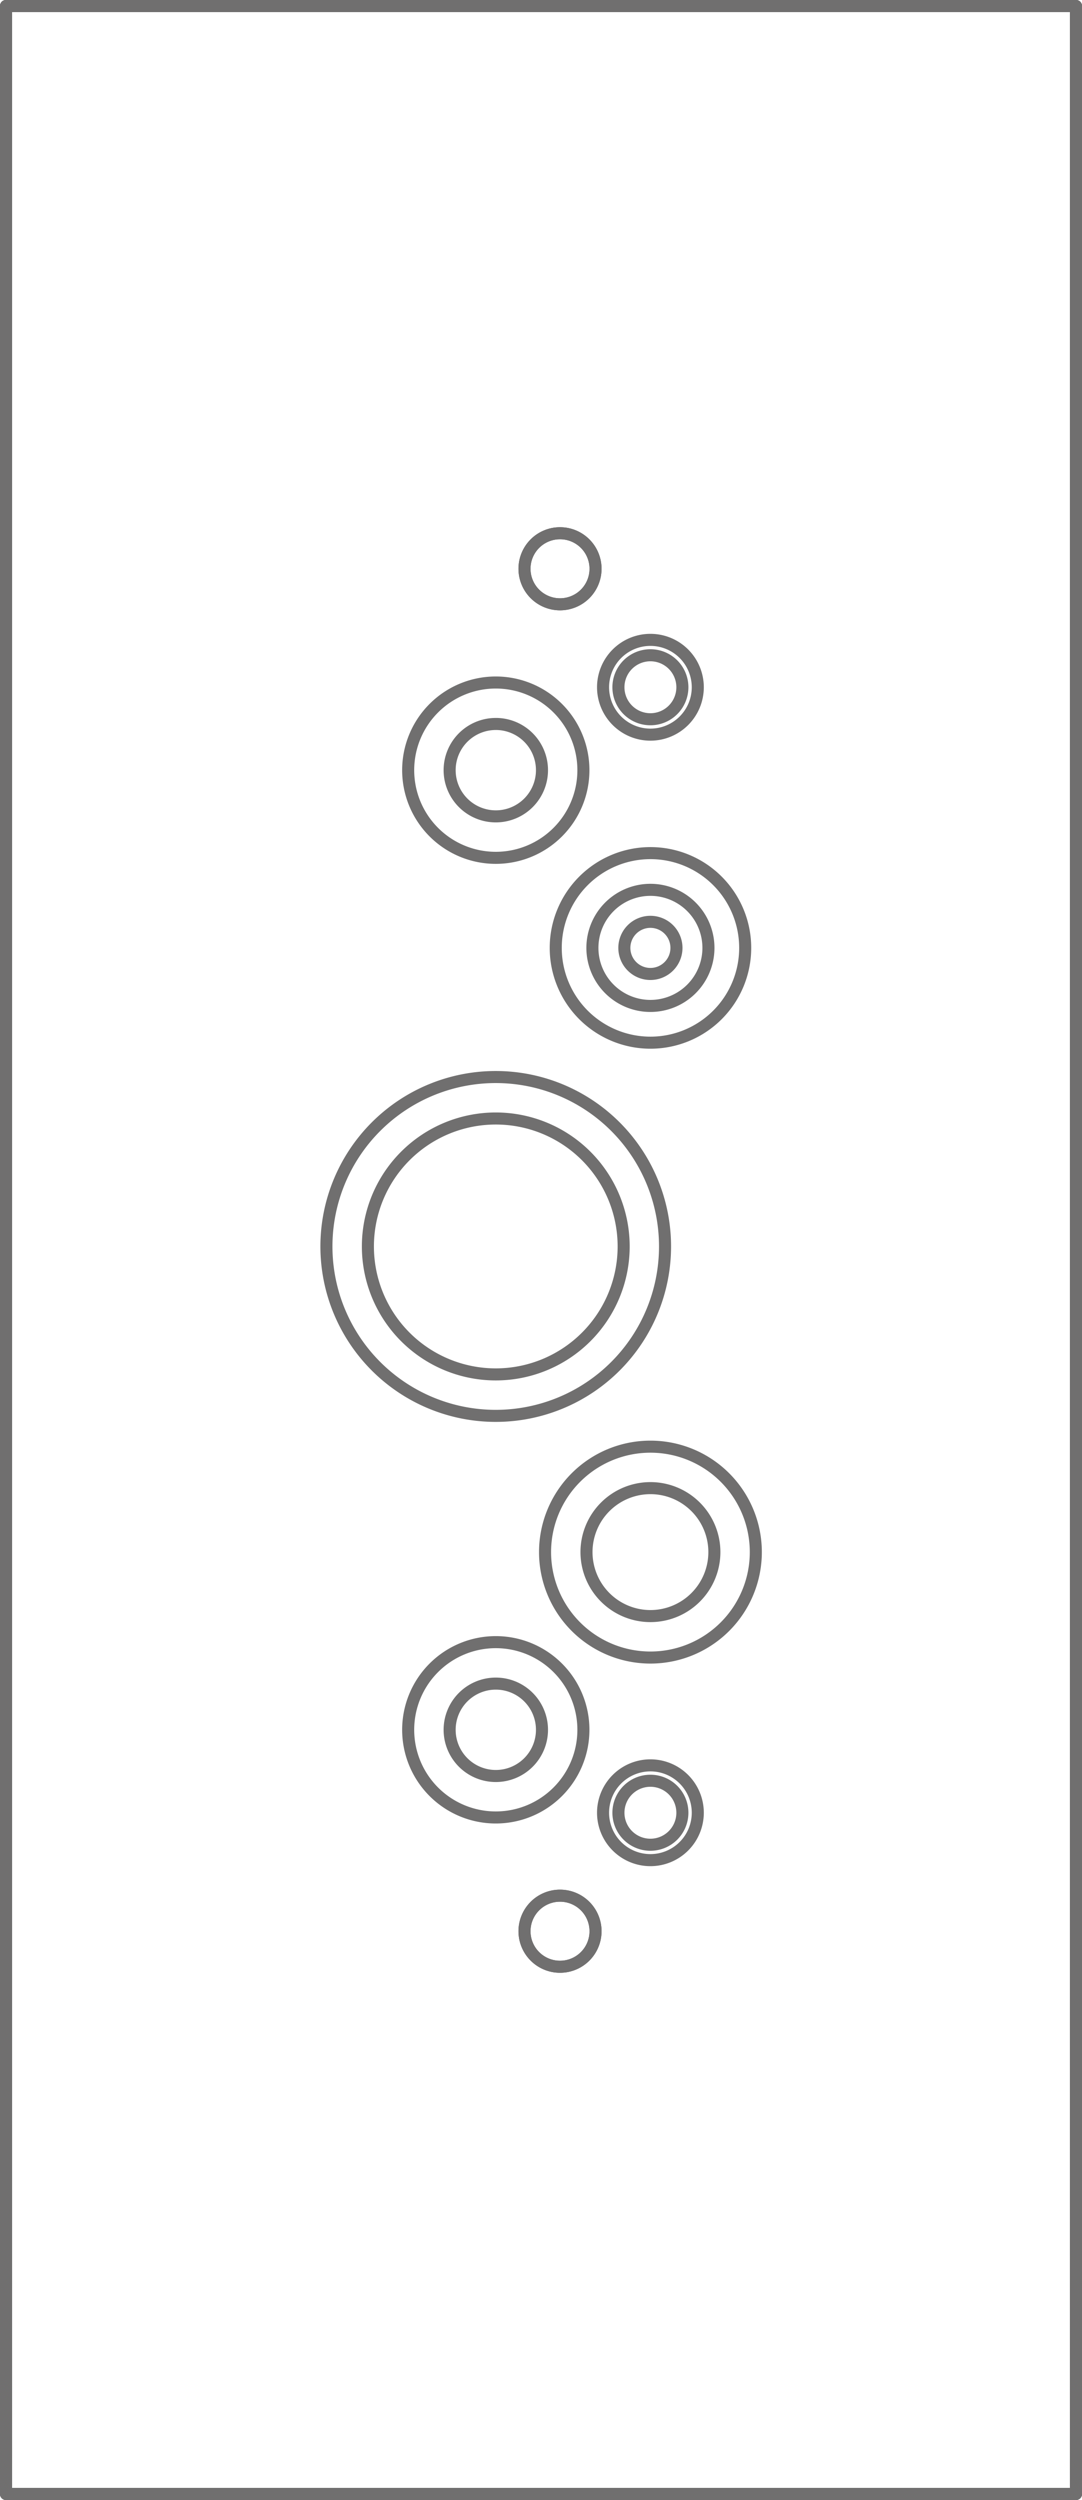 <svg xmlns="http://www.w3.org/2000/svg" width="71.8" height="165.8" viewBox="0 0 71.8 165.8">
  <g id="EkoLine_32_INOX" transform="translate(1126.99 2767.75)">
    <g id="SPLINE" transform="translate(-1126.59 -2767.35)">
      <path id="Path_7005" data-name="Path 7005" d="M-1126.59-2602.35v-165h0v165Z" transform="translate(1126.59 2767.35)" fill="none" stroke="#706f6f" stroke-linecap="round" stroke-linejoin="round" stroke-miterlimit="10" stroke-width="0.8"/>
    </g>
    <g id="SPLINE_1_" transform="translate(-1126.59 -2602.35)">
      <path id="Path_7006" data-name="Path 7006" d="M-1055.59,3185.41h0Z" transform="translate(1126.59 -3185.41)" fill="none" stroke="#706f6f" stroke-linecap="round" stroke-linejoin="round" stroke-miterlimit="10" stroke-width="0.8"/>
    </g>
    <g id="SPLINE_2_" transform="translate(-1055.59 -2767.35)">
      <path id="Path_7007" data-name="Path 7007" d="M1424.59-2767.35v165h0v-165Z" transform="translate(-1424.59 2767.35)" fill="none" stroke="#706f6f" stroke-linecap="round" stroke-linejoin="round" stroke-miterlimit="10" stroke-width="0.8"/>
    </g>
    <g id="SPLINE_3_" transform="translate(-1126.59 -2767.35)">
      <path id="Path_7008" data-name="Path 7008" d="M-1126.59-2767.35h0Z" transform="translate(1126.59 2767.35)" fill="none" stroke="#706f6f" stroke-linecap="round" stroke-linejoin="round" stroke-miterlimit="10" stroke-width="0.8"/>
    </g>
    <g id="POLYLINE" transform="translate(-1126.59 -2767.35)">
      <path id="Path_7009" data-name="Path 7009" d="M-1126.59-2767.35h71v165h-71v-165h0" transform="translate(1126.59 2767.35)" fill="none" stroke="#706f6f" stroke-linecap="round" stroke-linejoin="round" stroke-miterlimit="10" stroke-width="0.8"/>
    </g>
    <g id="POLYLINE_1_" transform="translate(-1126.59 -2767.35)">
      <path id="Path_7010" data-name="Path 7010" d="M-1126.59-2767.35v165h71v-165h-71" transform="translate(1126.59 2767.35)" fill="none" stroke="#706f6f" stroke-linecap="round" stroke-linejoin="round" stroke-miterlimit="10" stroke-width="0.8"/>
    </g>
    <g id="POLYLINE_2_" transform="translate(-1126.59 -2767.35)">
      <path id="Path_7011" data-name="Path 7011" d="M-1126.59-2767.35h71v165h-71v-165h0" transform="translate(1126.59 2767.35)" fill="none" stroke="#706f6f" stroke-linecap="round" stroke-linejoin="round" stroke-miterlimit="10" stroke-width="0.8"/>
    </g>
    <g id="SPLINE_4_" transform="translate(-1092.185 -2642.028)">
      <path id="Path_7012" data-name="Path 7012" d="M111.667,1753.91a2.357,2.357,0,1,0,2.357,2.357,2.357,2.357,0,0,0-2.357-2.357Z" transform="translate(-109.31 -1753.91)" fill="none" stroke="#706f6f" stroke-linecap="round" stroke-linejoin="round" stroke-miterlimit="10" stroke-width="0.8"/>
    </g>
    <g id="SPLINE_5_" transform="translate(-1092.185 -2732.386)">
      <path id="Path_7013" data-name="Path 7013" d="M111.667-1505.93a2.357,2.357,0,0,0-2.357,2.357,2.357,2.357,0,0,0,2.357,2.357,2.357,2.357,0,0,0,2.357-2.357,2.357,2.357,0,0,0-2.357-2.357Z" transform="translate(-109.31 1505.93)" fill="none" stroke="#706f6f" stroke-linecap="round" stroke-linejoin="round" stroke-miterlimit="10" stroke-width="0.8"/>
    </g>
    <g id="SPLINE_6_" transform="translate(-1105.329 -2696.321)">
      <path id="Path_7014" data-name="Path 7014" d="M-352.834-204.83a11.236,11.236,0,0,0-11.236,11.236,11.236,11.236,0,0,0,11.236,11.236A11.236,11.236,0,0,0-341.6-193.594a11.236,11.236,0,0,0-11.236-11.236Z" transform="translate(364.07 204.83)" fill="none" stroke="#706f6f" stroke-linecap="round" stroke-linejoin="round" stroke-miterlimit="10" stroke-width="0.8"/>
    </g>
    <g id="SPLINE_7_" transform="translate(-1090.818 -2671.807)">
      <path id="Path_7015" data-name="Path 7015" d="M164.5,679.58a6.993,6.993,0,1,0,6.993,6.993,6.993,6.993,0,0,0-6.993-6.993Z" transform="translate(-157.51 -679.58)" fill="none" stroke="#706f6f" stroke-linecap="round" stroke-linejoin="round" stroke-miterlimit="10" stroke-width="0.8"/>
    </g>
    <g id="SPLINE_8_" transform="translate(-1099.904 -2722.486)">
      <path id="Path_7016" data-name="Path 7016" d="M-162.666-1148.77a5.814,5.814,0,0,0-5.814,5.814,5.814,5.814,0,0,0,5.814,5.814,5.814,5.814,0,0,0,5.814-5.814,5.815,5.815,0,0,0-5.814-5.814Z" transform="translate(168.48 1148.77)" fill="none" stroke="#706f6f" stroke-linecap="round" stroke-linejoin="round" stroke-miterlimit="10" stroke-width="0.8"/>
    </g>
    <g id="SPLINE_9_" transform="translate(-1092.185 -2642.028)">
      <path id="Path_7017" data-name="Path 7017" d="M111.667,1753.91a2.357,2.357,0,1,0,2.357,2.357,2.357,2.357,0,0,0-2.357-2.357Z" transform="translate(-109.31 -1753.91)" fill="none" stroke="#706f6f" stroke-linecap="round" stroke-linejoin="round" stroke-miterlimit="10" stroke-width="0.8"/>
    </g>
    <g id="SPLINE_10_" transform="translate(-1092.185 -2732.386)">
      <path id="Path_7018" data-name="Path 7018" d="M111.667-1505.93a2.357,2.357,0,0,0-2.357,2.357,2.357,2.357,0,0,0,2.357,2.357,2.357,2.357,0,0,0,2.357-2.357,2.357,2.357,0,0,0-2.357-2.357Z" transform="translate(-109.31 1505.93)" fill="none" stroke="#706f6f" stroke-linecap="round" stroke-linejoin="round" stroke-miterlimit="10" stroke-width="0.8"/>
    </g>
    <g id="SPLINE_11_" transform="translate(-1086.972 -2650.671)">
      <path id="Path_7019" data-name="Path 7019" d="M299.543,1442.1a3.143,3.143,0,1,0,3.143,3.143,3.143,3.143,0,0,0-3.143-3.143Z" transform="translate(-296.4 -1442.1)" fill="none" stroke="#706f6f" stroke-linecap="round" stroke-linejoin="round" stroke-miterlimit="10" stroke-width="0.8"/>
    </g>
    <g id="SPLINE_12_" transform="translate(-1086.972 -2725.314)">
      <path id="Path_7020" data-name="Path 7020" d="M299.543-1250.81a3.143,3.143,0,0,0-3.143,3.143,3.143,3.143,0,0,0,3.143,3.143,3.143,3.143,0,0,0,3.143-3.143,3.143,3.143,0,0,0-3.143-3.143Z" transform="translate(-296.4 1250.81)" fill="none" stroke="#706f6f" stroke-linecap="round" stroke-linejoin="round" stroke-miterlimit="10" stroke-width="0.8"/>
    </g>
    <g id="SPLINE_13_" transform="translate(-1090.112 -2711.171)">
      <path id="Path_7021" data-name="Path 7021" d="M189.306-740.58a6.286,6.286,0,0,0-6.286,6.286,6.286,6.286,0,0,0,6.286,6.286,6.286,6.286,0,0,0,6.286-6.286,6.286,6.286,0,0,0-6.286-6.286Z" transform="translate(-183.02 740.58)" fill="none" stroke="#706f6f" stroke-linecap="round" stroke-linejoin="round" stroke-miterlimit="10" stroke-width="0.8"/>
    </g>
    <g id="SPLINE_14_" transform="translate(-1102.577 -2693.571)">
      <path id="Path_7022" data-name="Path 7022" d="M-256.374-105.62a8.486,8.486,0,0,0-8.486,8.486,8.486,8.486,0,0,0,8.486,8.486,8.486,8.486,0,0,0,8.486-8.486,8.486,8.486,0,0,0-8.486-8.486Z" transform="translate(264.86 105.62)" fill="none" stroke="#706f6f" stroke-linecap="round" stroke-linejoin="round" stroke-miterlimit="10" stroke-width="0.8"/>
    </g>
    <g id="SPLINE_15_" transform="translate(-1088.071 -2669.057)">
      <path id="Path_7023" data-name="Path 7023" d="M260.963,778.79a4.243,4.243,0,1,0,4.243,4.243,4.243,4.243,0,0,0-4.243-4.243Z" transform="translate(-256.72 -778.79)" fill="none" stroke="#706f6f" stroke-linecap="round" stroke-linejoin="round" stroke-miterlimit="10" stroke-width="0.8"/>
    </g>
    <g id="SPLINE_16_" transform="translate(-1097.153 -2719.736)">
      <path id="Path_7024" data-name="Path 7024" d="M-66.206-1049.56a3.064,3.064,0,0,0-3.064,3.064,3.064,3.064,0,0,0,3.064,3.064,3.064,3.064,0,0,0,3.064-3.064,3.064,3.064,0,0,0-3.064-3.065Z" transform="translate(69.27 1049.56)" fill="none" stroke="#706f6f" stroke-linecap="round" stroke-linejoin="round" stroke-miterlimit="10" stroke-width="0.8"/>
    </g>
    <g id="POLYLINE_3_" transform="translate(-1126.59 -2767.35)">
      <path id="Path_7025" data-name="Path 7025" d="M-1055.59-2767.35v165h-71v-165h71" transform="translate(1126.59 2767.35)" fill="none" stroke="#706f6f" stroke-linecap="round" stroke-linejoin="round" stroke-miterlimit="10" stroke-width="0.8"/>
    </g>
    <g id="SPLINE_17_" transform="translate(-1085.952 -2649.65)">
      <path id="Path_7026" data-name="Path 7026" d="M335.372,1478.95a2.122,2.122,0,1,0,2.122,2.122,2.122,2.122,0,0,0-2.122-2.122Z" transform="translate(-333.25 -1478.95)" fill="none" stroke="#706f6f" stroke-linecap="round" stroke-linejoin="round" stroke-miterlimit="10" stroke-width="0.8"/>
    </g>
    <g id="SPLINE_18_" transform="translate(-1085.952 -2724.293)">
      <path id="Path_7027" data-name="Path 7027" d="M335.372-1213.96a2.122,2.122,0,0,0-2.122,2.122,2.122,2.122,0,0,0,2.122,2.122,2.122,2.122,0,0,0,2.122-2.122,2.122,2.122,0,0,0-2.122-2.122Z" transform="translate(-333.25 1213.96)" fill="none" stroke="#706f6f" stroke-linecap="round" stroke-linejoin="round" stroke-miterlimit="10" stroke-width="0.8"/>
    </g>
    <g id="SPLINE_19_" transform="translate(-1097.153 -2656.093)">
      <path id="Path_7028" data-name="Path 7028" d="M-66.206,1246.51a3.064,3.064,0,0,0-3.064,3.064,3.064,3.064,0,0,0,3.064,3.064,3.064,3.064,0,0,0,3.064-3.064,3.064,3.064,0,0,0-3.064-3.064Z" transform="translate(69.27 -1246.51)" fill="none" stroke="#706f6f" stroke-linecap="round" stroke-linejoin="round" stroke-miterlimit="10" stroke-width="0.8"/>
    </g>
    <g id="SPLINE_20_" transform="translate(-1087.679 -2708.736)">
      <path id="Path_7029" data-name="Path 7029" d="M274.74-652.7a3.85,3.85,0,0,0-3.85,3.85,3.85,3.85,0,0,0,3.85,3.85,3.85,3.85,0,0,0,3.85-3.85,3.85,3.85,0,0,0-3.85-3.85Z" transform="translate(-270.89 652.7)" fill="none" stroke="#706f6f" stroke-linecap="round" stroke-linejoin="round" stroke-miterlimit="10" stroke-width="0.8"/>
    </g>
    <g id="SPLINE_21_" transform="translate(-1099.904 -2658.843)">
      <path id="Path_7030" data-name="Path 7030" d="M-162.666,1147.3a5.814,5.814,0,0,0-5.814,5.814,5.814,5.814,0,0,0,5.814,5.814,5.814,5.814,0,0,0,5.814-5.814,5.814,5.814,0,0,0-5.814-5.814Z" transform="translate(168.48 -1147.3)" fill="none" stroke="#706f6f" stroke-linecap="round" stroke-linejoin="round" stroke-miterlimit="10" stroke-width="0.8"/>
    </g>
    <g id="SPLINE_22_" transform="translate(-1085.559 -2706.614)">
      <path id="Path_7031" data-name="Path 7031" d="M349.159-576.17a1.729,1.729,0,0,0-1.729,1.729,1.729,1.729,0,0,0,1.729,1.729,1.729,1.729,0,0,0,1.729-1.729,1.729,1.729,0,0,0-1.729-1.729Z" transform="translate(-347.43 576.17)" fill="none" stroke="#706f6f" stroke-linecap="round" stroke-linejoin="round" stroke-miterlimit="10" stroke-width="0.8"/>
    </g>
  </g>
</svg>
